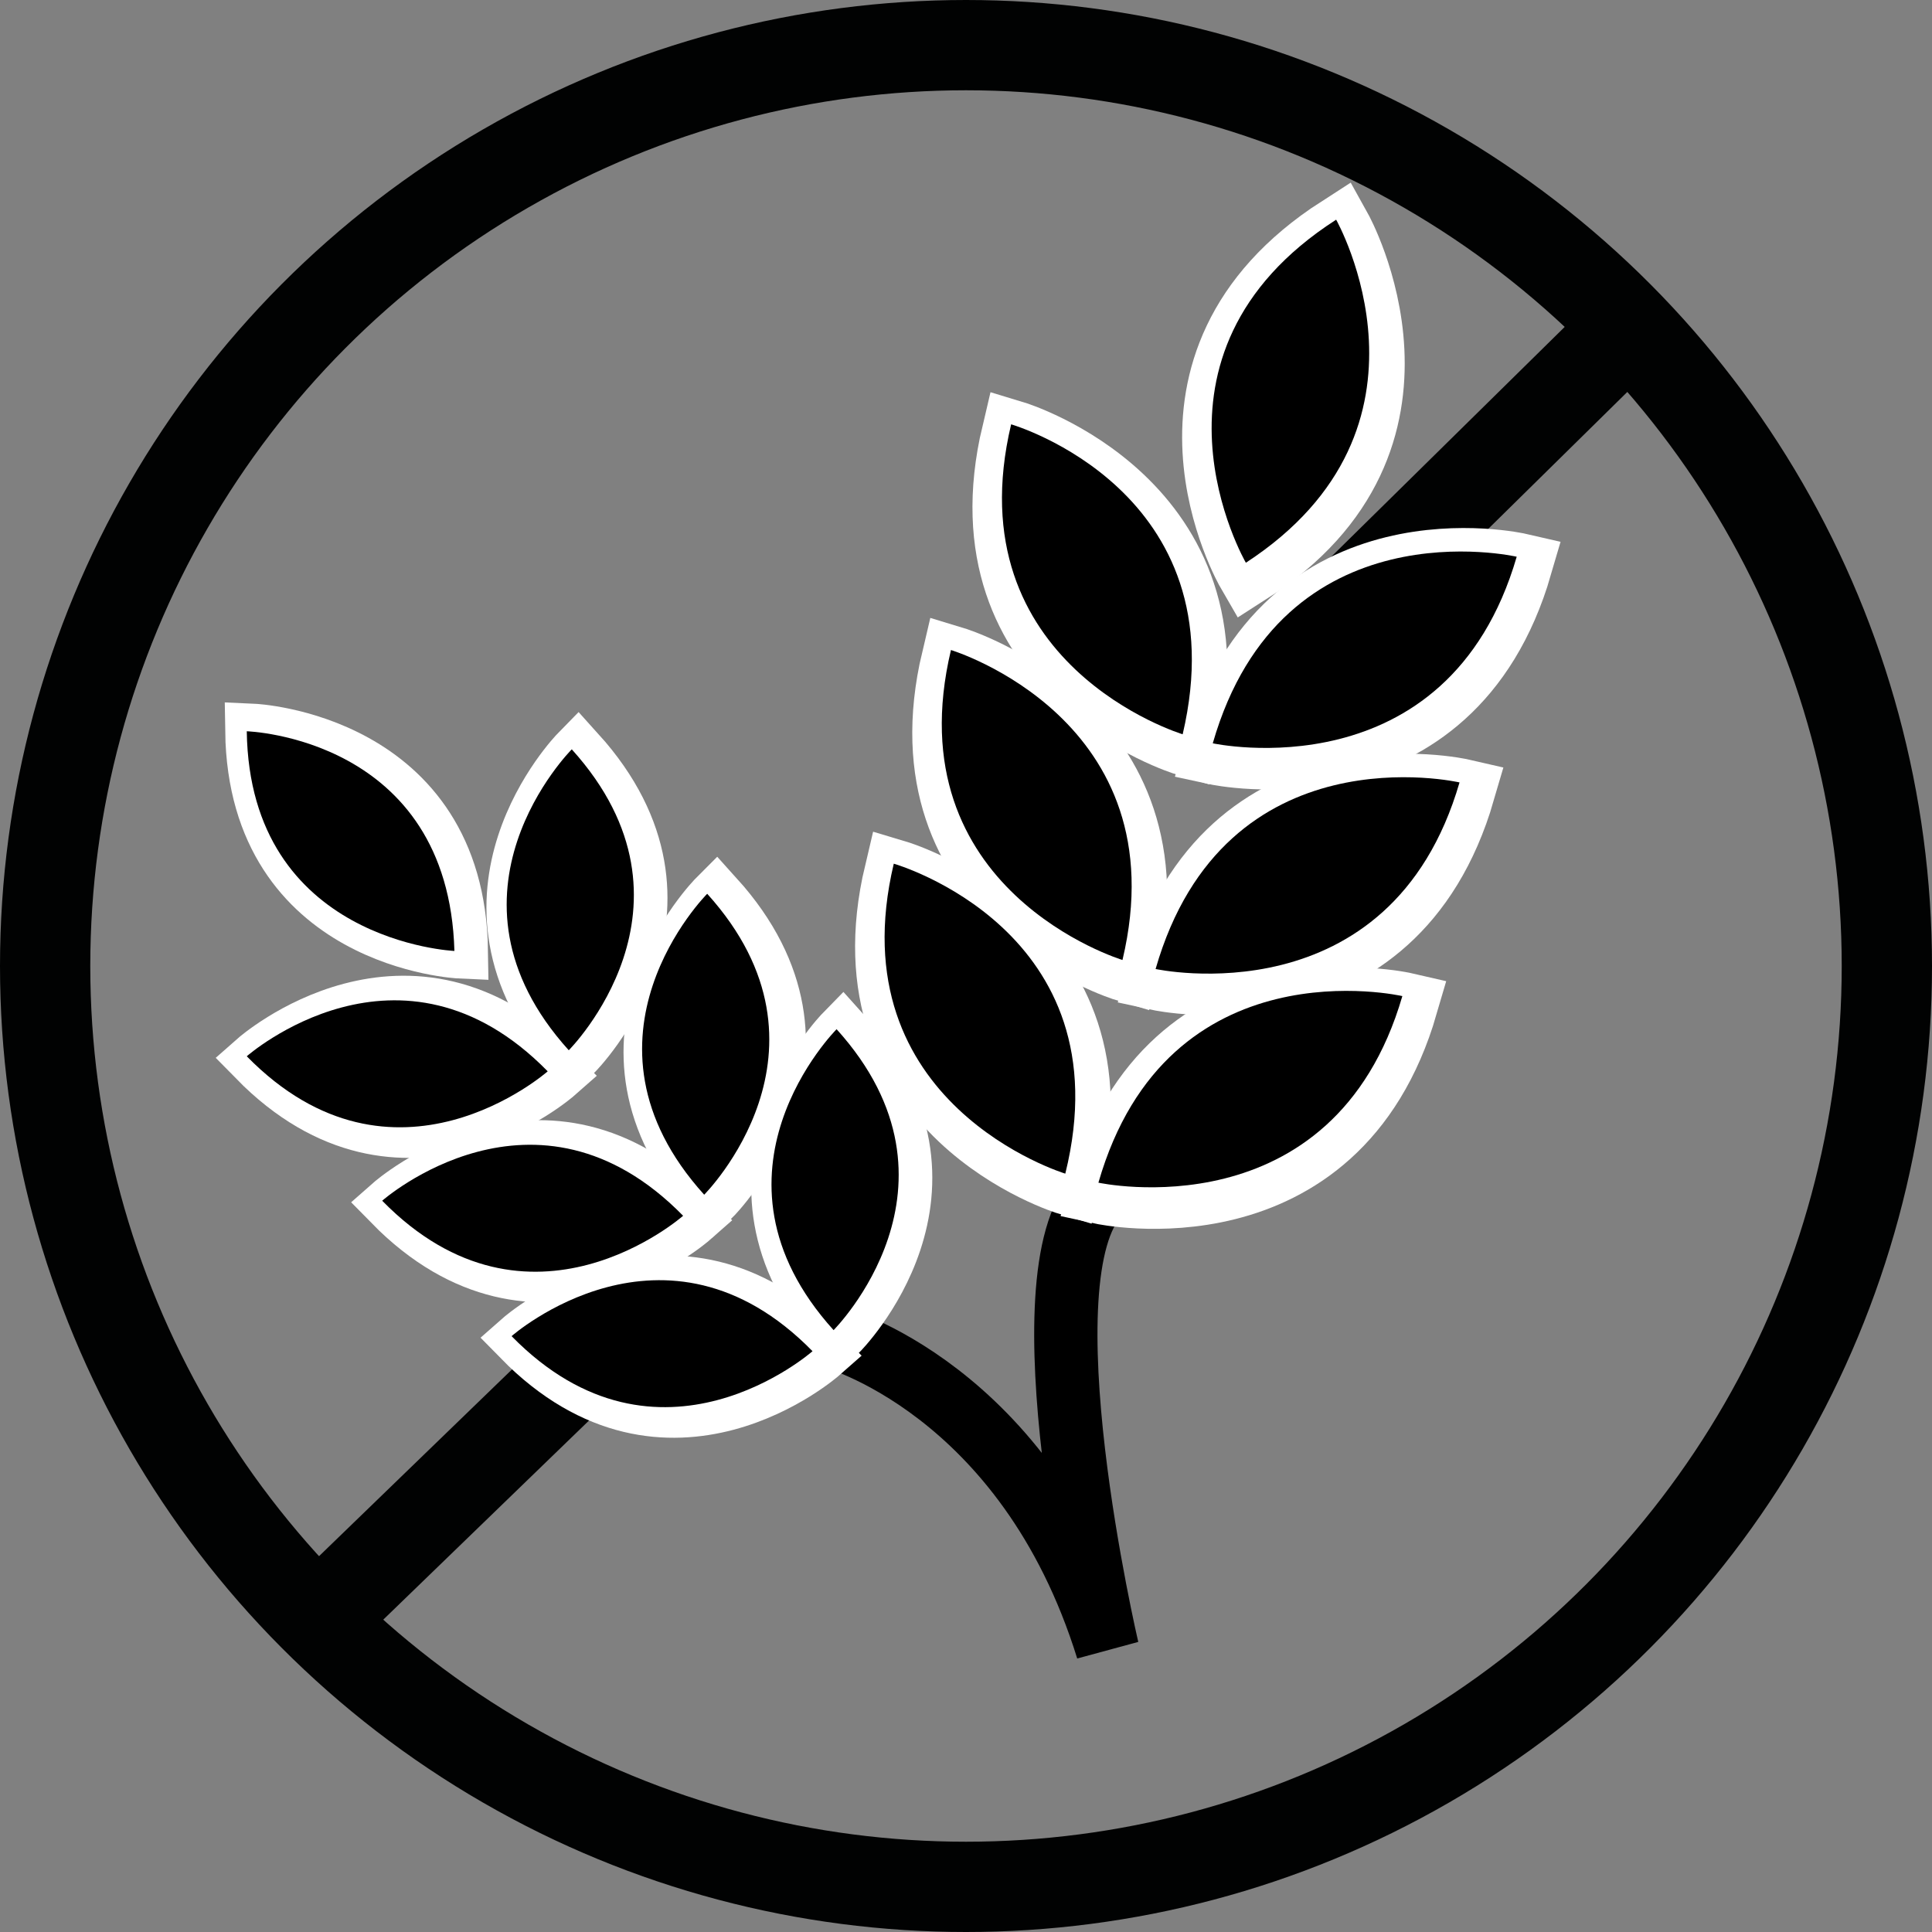 <?xml version="1.0" encoding="utf-8"?>
<!-- Generator: Adobe Illustrator 21.1.0, SVG Export Plug-In . SVG Version: 6.00 Build 0)  -->
<svg version="1.1" id="Layer_1" xmlns="http://www.w3.org/2000/svg" xmlns:xlink="http://www.w3.org/1999/xlink" x="0px" y="0px"
	 viewBox="0 0 64.2 64.2" style="enable-background:new 0 0 64.2 64.2;" xml:space="preserve">
<rect x="0" y="0" width="64.2" height="64.2" fill="#808080" stroke="none"/>
<style type="text/css">
	.st0{fill:none;stroke:#010202;stroke-width:3;stroke-miterlimit:10;}
	.st1{fill:none;stroke:#000000;stroke-width:2.103;stroke-miterlimit:10;}
	.st2{stroke:#FFFFFF;stroke-width:2.161;stroke-miterlimit:10;}
	.st3{stroke:#FFFFFF;stroke-width:1.834;stroke-miterlimit:10;}
</style>
<circle class="st0" cx="32.1" cy="32.1" r="30.6"/>
<line class="st0" x1="10.6" y1="53.8" x2="19.9" y2="44.8"/>
<line class="st0" x1="41.5" y1="23.3" x2="54.4" y2="10.6"/>
<g>
	<path class="st1" d="M27.6,44.4c0,0,6.5,1.7,9.2,10.4c0,0-2.9-12.4-0.3-15.1"/>
	<g>
		<path class="st2" d="M44.5,7.6c-7,4.5-3,11.4-3,11.4C48.4,14.6,44.5,7.6,44.5,7.6z"/>
		<g>
			<path class="st2" d="M33.7,14.4c-1.9,8,5.7,10.3,5.7,10.3C41.3,16.7,33.7,14.4,33.7,14.4z"/>
			<path class="st2" d="M50.5,18.8C48.2,26.7,40.4,25,40.4,25C42.7,17,50.5,18.8,50.5,18.8z"/>
			<path class="st2" d="M31.7,21.9c-1.9,8,5.7,10.3,5.7,10.3C39.3,24.2,31.7,21.9,31.7,21.9z"/>
			<path class="st2" d="M48.6,26.3c-2.3,7.9-10.1,6.2-10.1,6.2C40.8,24.5,48.6,26.3,48.6,26.3z"/>
			<path class="st2" d="M29.8,29c-1.9,8,5.7,10.3,5.7,10.3C37.5,31.3,29.8,29,29.8,29z"/>
			<path class="st2" d="M46.7,33.4c-2.3,7.9-10.1,6.2-10.1,6.2C38.9,31.6,46.7,33.4,46.7,33.4z"/>
		</g>
	</g>
	<g>
		<path d="M44.4,7.3c-7,4.5-3,11.4-3,11.4C48.3,14.2,44.4,7.3,44.4,7.3z"/>
		<g>
			<path d="M33.6,14.1c-1.9,8,5.7,10.3,5.7,10.3C41.2,16.3,33.6,14.1,33.6,14.1z"/>
			<path d="M50.4,18.5c-2.3,7.9-10.1,6.2-10.1,6.2C42.6,16.7,50.4,18.5,50.4,18.5z"/>
			<path d="M31.6,21.6c-1.9,8,5.7,10.3,5.7,10.3C39.2,23.9,31.6,21.6,31.6,21.6z"/>
			<path d="M48.5,26c-2.3,7.9-10.1,6.2-10.1,6.2C40.7,24.2,48.5,26,48.5,26z"/>
			<path d="M29.7,28.7c-1.9,8,5.7,10.3,5.7,10.3C37.4,30.9,29.7,28.7,29.7,28.7z"/>
			<path d="M46.6,33.1c-2.3,7.9-10.1,6.2-10.1,6.2C38.8,31.3,46.6,33.1,46.6,33.1z"/>
		</g>
	</g>
	<g>
		<path class="st3" d="M8.4,24.3c0.1,7,6.9,7.3,6.9,7.3C15.2,24.6,8.4,24.3,8.4,24.3z"/>
		<g>
			<path class="st3" d="M8.5,35.2c4.9,5,10,0.5,10,0.5C13.6,30.7,8.5,35.2,8.5,35.2z"/>
			<path class="st3" d="M19.2,25c4.7,5.2-0.1,10-0.1,10C14.5,29.8,19.2,25,19.2,25z"/>
			<path class="st3" d="M13,40c4.9,5,10,0.5,10,0.5C18.1,35.5,13,40,13,40z"/>
			<path class="st3" d="M23.8,29.8c4.7,5.2-0.1,10-0.1,10C19,34.6,23.8,29.8,23.8,29.8z"/>
			<path class="st3" d="M17.3,44.5c4.9,5,10,0.5,10,0.5C22.4,40,17.3,44.5,17.3,44.5z"/>
			<path class="st3" d="M28,34.3c4.7,5.2-0.1,10-0.1,10C23.3,39.1,28,34.3,28,34.3z"/>
		</g>
	</g>
	<g>
		<path d="M8.2,24.3c0.1,7,6.9,7.3,6.9,7.3C14.9,24.5,8.2,24.3,8.2,24.3z"/>
		<g>
			<path d="M8.2,35.1c4.9,5,10,0.5,10,0.5C13.3,30.6,8.2,35.1,8.2,35.1z"/>
			<path d="M19,24.9c4.7,5.2-0.1,10-0.1,10C14.2,29.7,19,24.9,19,24.9z"/>
			<path d="M12.7,39.9c4.9,5,10,0.5,10,0.5C17.8,35.4,12.7,39.9,12.7,39.9z"/>
			<path d="M23.5,29.7c4.7,5.2-0.1,10-0.1,10C18.7,34.5,23.5,29.7,23.5,29.7z"/>
			<path d="M17,44.4c4.9,5,10,0.5,10,0.5C22.1,39.9,17,44.4,17,44.4z"/>
			<path d="M27.8,34.2c4.7,5.2-0.1,10-0.1,10C23,39,27.8,34.2,27.8,34.2z"/>
		</g>
	</g>
</g>
</svg>
